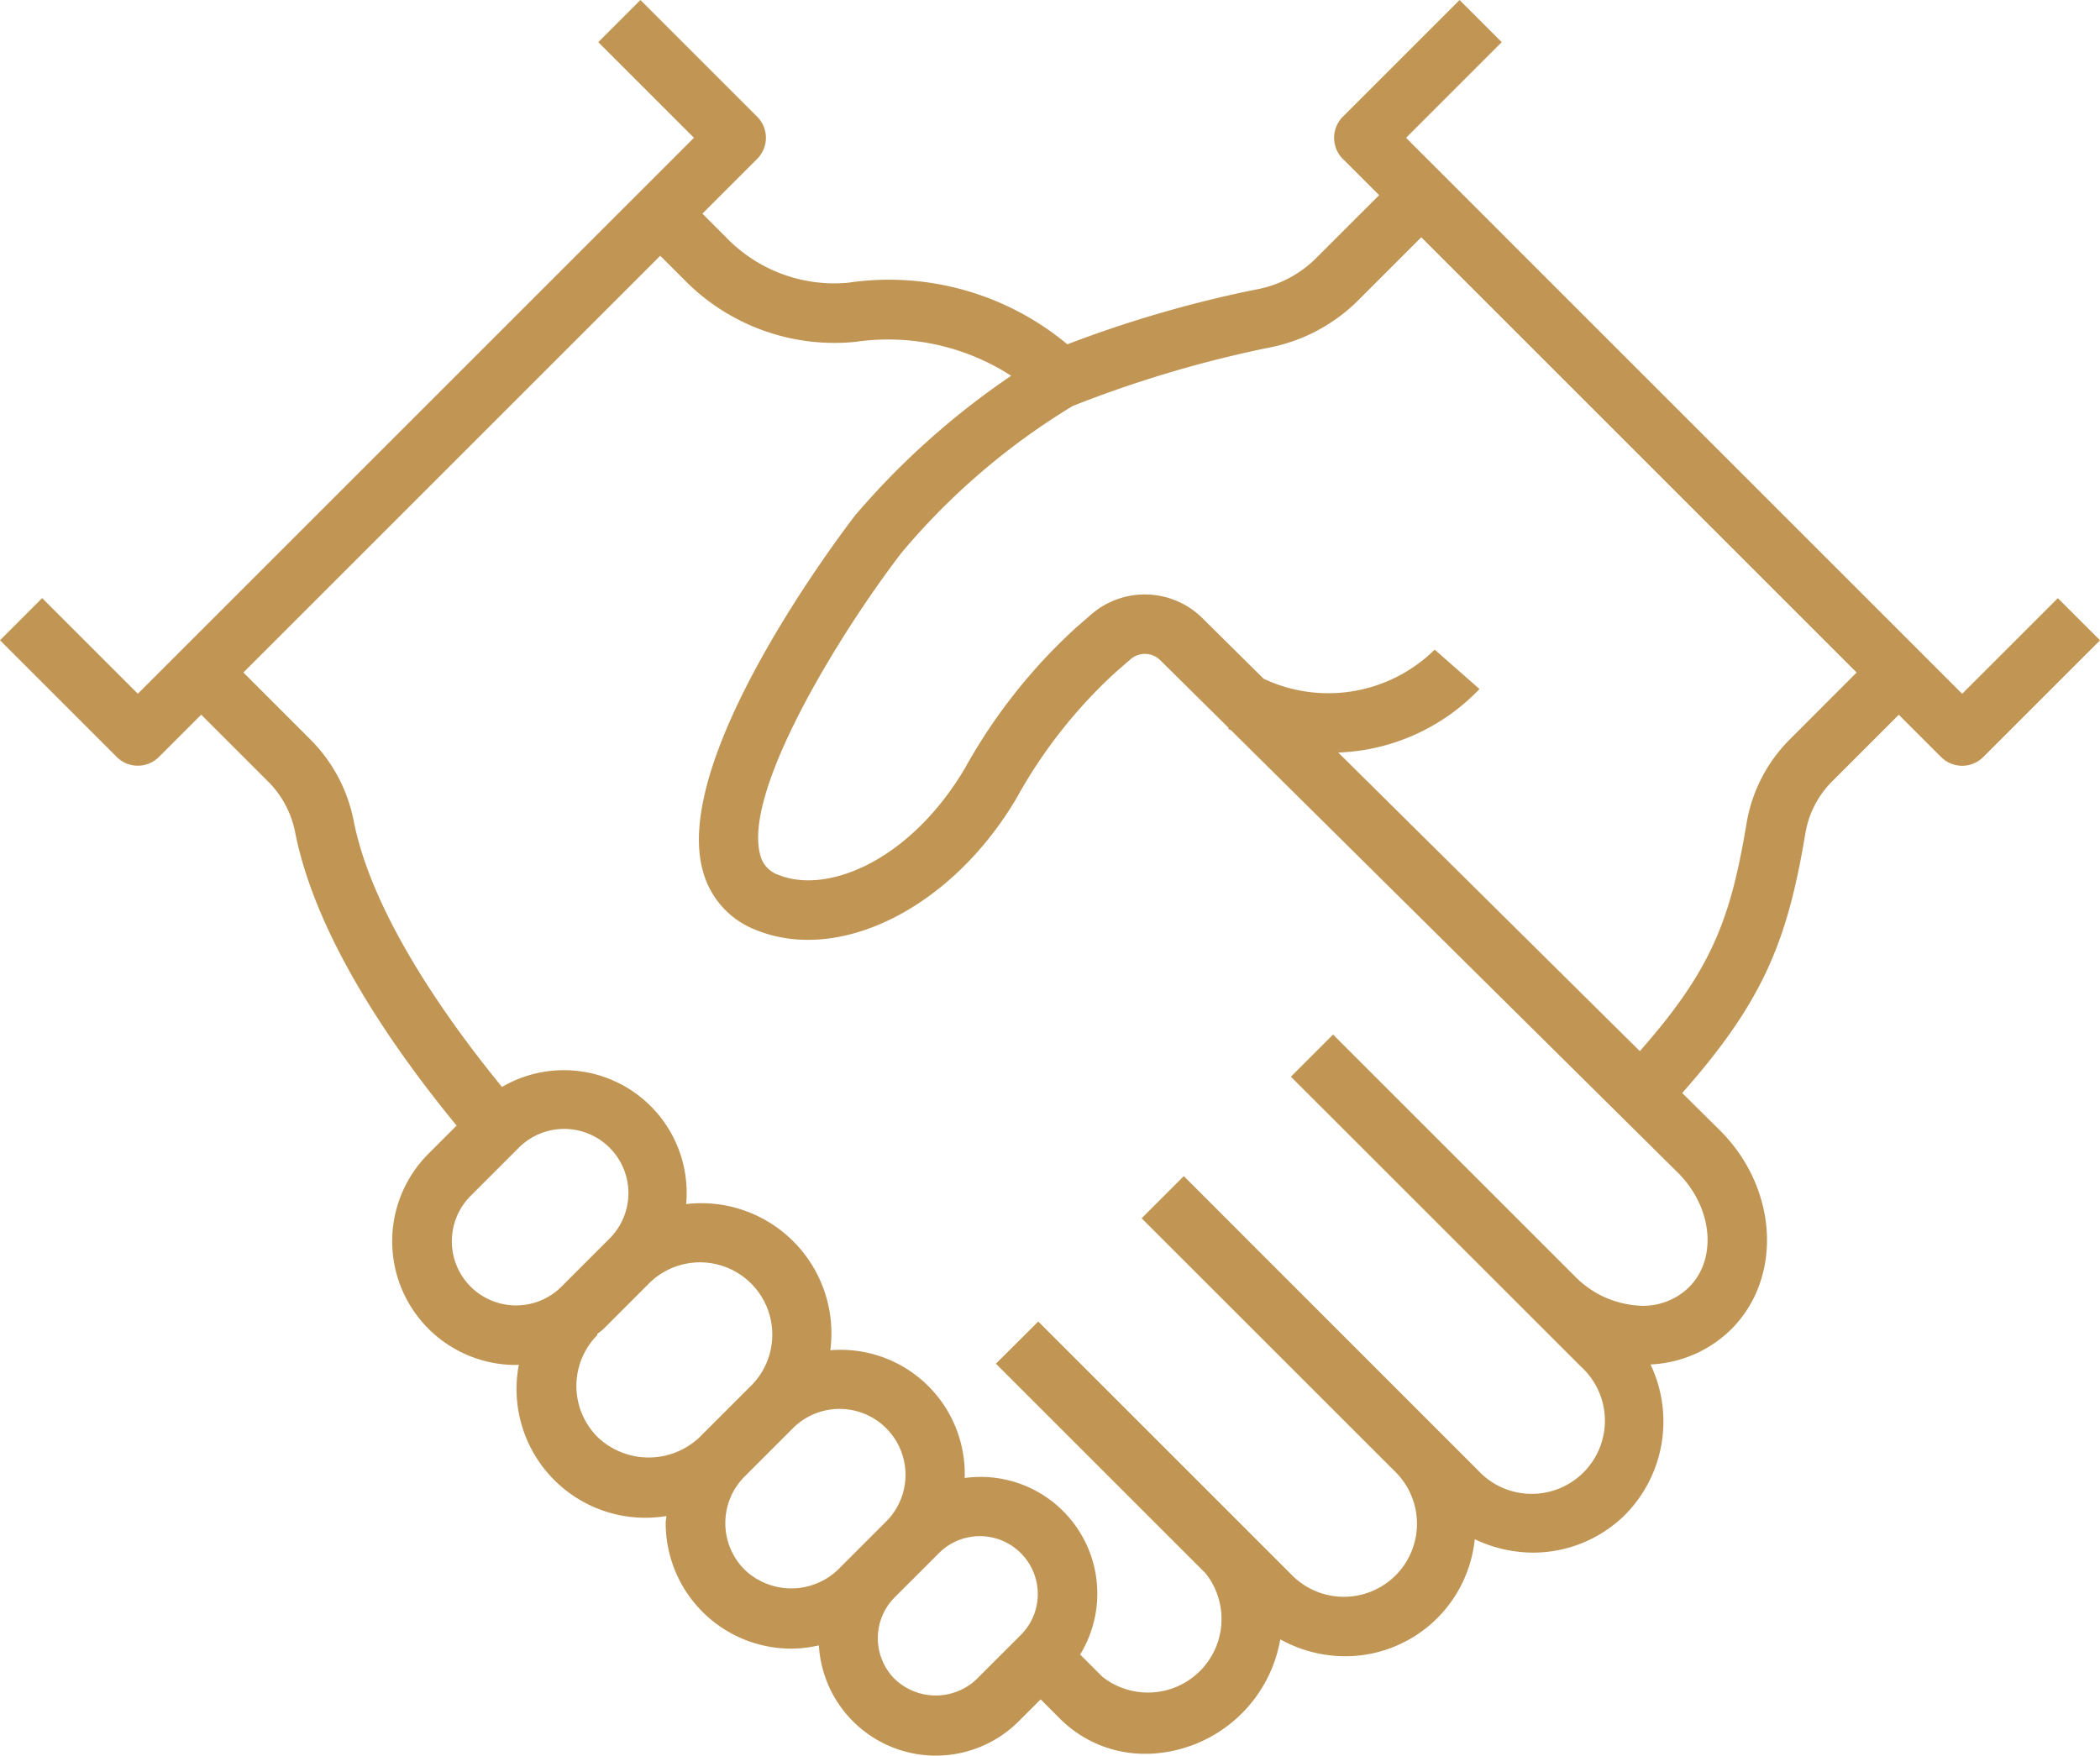 <svg xmlns="http://www.w3.org/2000/svg" width="135.314" height="113.153" viewBox="0 0 135.314 113.153"><path id="Path_149" data-name="Path 149" d="M292.316,251.06l-6.165,6.164-35.833-35.833,6.165-6.165-2.717-2.716-7.522,7.522a1.92,1.92,0,0,0,0,2.717l2.338,2.338-4.14,4.138a7.35,7.35,0,0,1-3.858,1.955,76.5,76.5,0,0,0-12.091,3.52,17.946,17.946,0,0,0-14.111-3.972,9.67,9.67,0,0,1-7.866-2.91l-1.54-1.54,3.531-3.531a1.92,1.92,0,0,0,0-2.716l-7.523-7.523-2.716,2.716,6.164,6.165L168.6,257.22l-6.165-6.163-2.716,2.716,7.522,7.522a1.921,1.921,0,0,0,2.717,0l2.725-2.726,4.393,4.393a6.362,6.362,0,0,1,1.677,3.274c1.339,6.642,6.163,13.673,10.387,18.818l-1.812,1.812a7.974,7.974,0,0,0,5.643,13.616c.06,0,.119-.016.179-.017a8.3,8.3,0,0,0,9.506,9.753c-.008.153-.044.3-.044.455a8.1,8.1,0,0,0,8.093,8.093,8.146,8.146,0,0,0,1.778-.212,7.549,7.549,0,0,0,12.882,4.887l1.408-1.406,1.256,1.256a7.707,7.707,0,0,0,5.519,2.251c.115,0,.229,0,.345-.007a8.9,8.9,0,0,0,8.319-7.369,8.66,8.66,0,0,0,4.122,1.089,8.391,8.391,0,0,0,8.41-7.542,8.78,8.78,0,0,0,3.721.863,8.428,8.428,0,0,0,5.986-2.458,8.553,8.553,0,0,0,1.618-9.669,7.912,7.912,0,0,0,5.2-2.265c3.334-3.333,3.016-9.076-.715-12.81l-2.443-2.419c5.284-5.973,6.788-9.891,7.929-16.688a6.152,6.152,0,0,1,1.7-3.365l4.328-4.328,2.726,2.726a1.92,1.92,0,0,0,2.716,0l7.523-7.523ZM190.044,295.434a4.137,4.137,0,0,1,0-5.851l3.048-3.048a4.138,4.138,0,1,1,5.851,5.851l-.129.129h0l-2.918,2.919A4.143,4.143,0,0,1,190.044,295.434Zm14.764,9.692a4.769,4.769,0,0,1-6.587,0,4.66,4.66,0,0,1,0-6.585l-.038-.039c.141-.122.3-.218.431-.351l2.917-2.92a4.657,4.657,0,0,1,6.585,6.588l-.02.02-.011.009-3.1,3.1Zm2.892,8.553a4.248,4.248,0,0,1,0-6.011l3.109-3.109a4.25,4.25,0,0,1,6.011,6.011l-2.163,2.163,0,0-.943.942A4.352,4.352,0,0,1,207.7,313.678Zm9.673,7.047a3.728,3.728,0,0,1,0-5.274l2.161-2.159.009-.01.675-.675a3.731,3.731,0,0,1,5.277,5.276l-2.844,2.842A3.817,3.817,0,0,1,217.373,320.725Zm51.178-25.257a4.219,4.219,0,0,1-3.4,1.176,6.283,6.283,0,0,1-3.964-1.886l-15.543-15.543h0l-.029-.029-2.717,2.717,18.7,18.693a4.714,4.714,0,1,1-6.66,6.66l-2.641-2.641-16.3-16.305-2.717,2.717,16.305,16.3a4.71,4.71,0,1,1-6.66,6.66l-2.782-2.782-.008-.009h0l-13.515-13.514L223.89,300.4l13.518,13.519a4.74,4.74,0,0,1-6.663,6.653l-1.428-1.428a7.521,7.521,0,0,0-7.439-11.377,8,8,0,0,0-8.659-8.234,8.388,8.388,0,0,0-9.288-9.421,7.911,7.911,0,0,0-11.868-7.549c-3.448-4.215-8.32-11.01-9.543-17.087a10.184,10.184,0,0,0-2.728-5.232l-4.392-4.393,26.86-26.859,1.54,1.54a13.555,13.555,0,0,0,11.041,4.009,14.587,14.587,0,0,1,10.032,2.187,50.257,50.257,0,0,0-10.057,9c-1.214,1.582-11.8,15.658-9.816,22.886a5.627,5.627,0,0,0,3.462,3.845c5.414,2.169,12.612-1.484,16.755-8.506a31.922,31.922,0,0,1,6.365-8.1l.978-.851a1.409,1.409,0,0,1,1.927.064l4.4,4.356-.032.067c.058.028.113.044.171.071L267.843,288.1C270.07,290.325,270.389,293.631,268.552,295.468Zm6.471-35.284a9.972,9.972,0,0,0-2.773,5.446c-1.031,6.138-2.238,9.373-6.868,14.624L245.948,261.01a13.243,13.243,0,0,0,9.1-4.094l-2.885-2.538a9.771,9.771,0,0,1-11.024,1.875l-3.951-3.912a5.273,5.273,0,0,0-7.158-.231l-.977.851a35.606,35.606,0,0,0-7.15,9.045c-3.5,5.928-8.833,8.174-12.015,6.893a1.8,1.8,0,0,1-1.187-1.3c-1.116-4.071,5.024-14.141,9.1-19.458a44.442,44.442,0,0,1,11.035-9.465,75.7,75.7,0,0,1,12.474-3.728,11.169,11.169,0,0,0,5.85-3.009L251.3,227.8l28.052,28.052Z" transform="translate(-159.718 -212.508)" fill="#c19553"></path></svg>